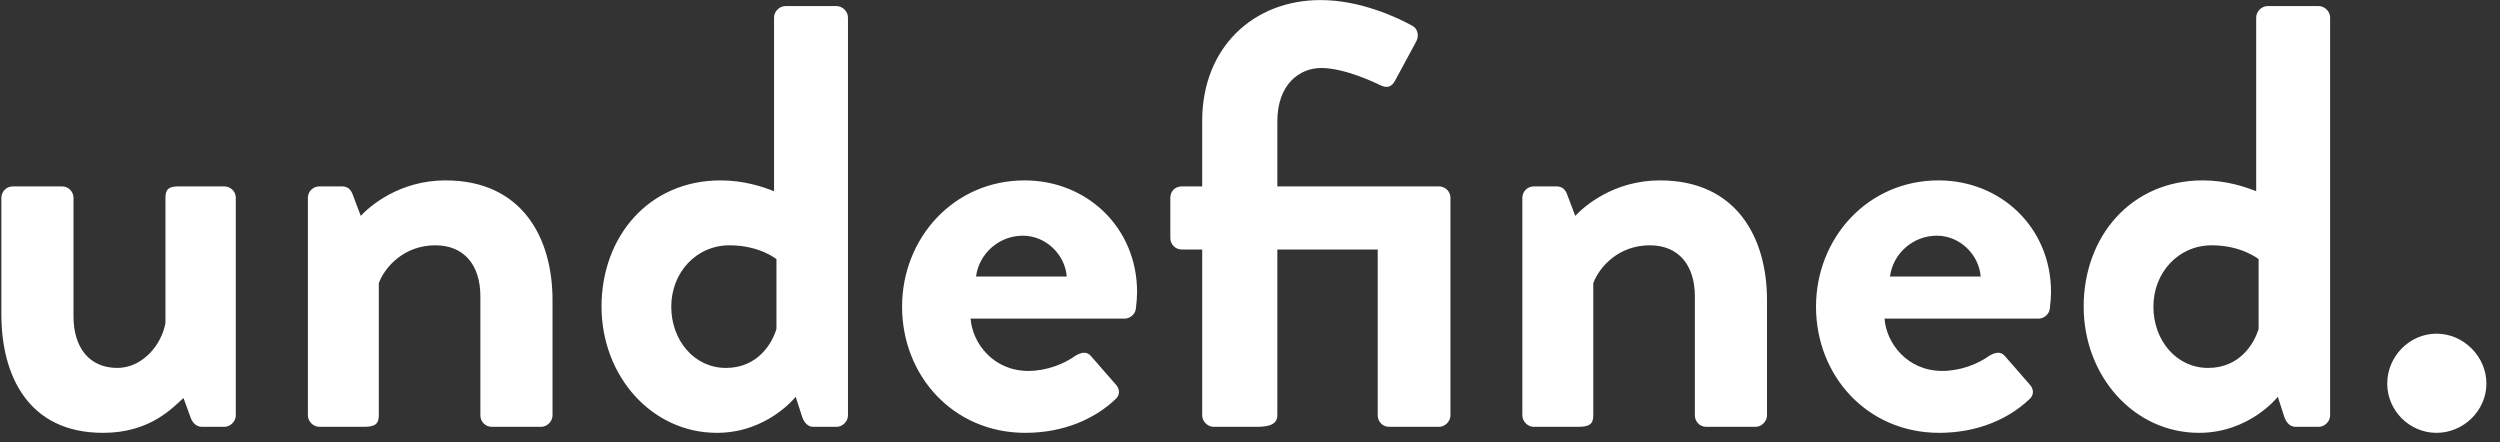 <?xml version="1.0" encoding="utf-8"?>
<svg xmlns="http://www.w3.org/2000/svg" fill="none" height="29" viewBox="0 0 164 29" width="164">
<rect x="0" y="0" width="164" height="29" fill="#333333" stroke="none"/>
<path d="M0.09 20.627V12.977C0.09 12.543 0.445 12.228 0.839 12.228H4.072C4.467 12.228 4.821 12.543 4.821 12.977V20.745C4.821 22.835 5.886 24.136 7.7 24.136C9.356 24.136 10.618 22.598 10.854 21.178V12.977C10.854 12.386 11.091 12.228 11.722 12.228H14.719C15.113 12.228 15.468 12.543 15.468 12.977V27.251C15.468 27.645 15.113 28 14.719 28H13.26C12.865 28 12.629 27.724 12.51 27.409L12.037 26.107C11.328 26.738 9.869 28.394 6.754 28.394C1.864 28.394 0.09 24.648 0.09 20.627ZM20.197 27.251V12.977C20.197 12.543 20.552 12.228 20.946 12.228H22.444C22.799 12.228 22.996 12.425 23.114 12.701L23.666 14.16C24.258 13.529 26.19 11.834 29.226 11.834C34.234 11.834 36.245 15.579 36.245 19.68V27.251C36.245 27.645 35.89 28 35.496 28H32.262C31.829 28 31.513 27.645 31.513 27.251V19.444C31.513 17.393 30.449 16.092 28.556 16.092C26.506 16.092 25.244 17.512 24.849 18.576V27.251C24.849 27.803 24.613 28 23.864 28H20.946C20.552 28 20.197 27.645 20.197 27.251ZM39.461 20.114C39.461 15.501 42.576 11.834 47.268 11.834C48.845 11.834 50.067 12.267 50.777 12.543V1.148C50.777 0.753 51.132 0.399 51.526 0.399H54.878C55.272 0.399 55.627 0.753 55.627 1.148V27.251C55.627 27.645 55.272 28 54.878 28H53.34C52.985 28 52.709 27.685 52.591 27.251L52.197 26.029C52.197 26.029 50.343 28.394 47.031 28.394C42.733 28.394 39.461 24.648 39.461 20.114ZM44.035 20.114C44.035 22.322 45.533 24.136 47.623 24.136C49.713 24.136 50.659 22.519 50.935 21.573V16.999C50.935 16.999 49.831 16.092 47.859 16.092C45.651 16.092 44.035 17.906 44.035 20.114ZM59.176 20.114C59.176 15.658 62.528 11.834 67.22 11.834C71.281 11.834 74.593 14.909 74.593 19.168C74.593 19.444 74.554 19.956 74.514 20.232C74.475 20.627 74.12 20.902 73.765 20.902H63.671C63.789 22.519 65.169 24.333 67.456 24.333C68.679 24.333 69.822 23.86 70.532 23.347C70.926 23.111 71.281 23.032 71.557 23.347L73.174 25.2C73.45 25.476 73.529 25.91 73.134 26.226C71.833 27.448 69.822 28.394 67.259 28.394C62.528 28.394 59.176 24.648 59.176 20.114ZM64.026 18.142H69.98C69.862 16.683 68.6 15.461 67.101 15.461C65.524 15.461 64.223 16.644 64.026 18.142ZM78.864 27.251V16.368H77.523C77.09 16.368 76.774 16.013 76.774 15.619V12.977C76.774 12.543 77.09 12.228 77.523 12.228H78.864V7.93C78.864 3.119 82.216 0.004 86.632 0.004C89.234 0.004 91.679 1.148 92.665 1.7C93.02 1.897 93.099 2.37 92.901 2.725L91.561 5.209C91.285 5.761 90.969 5.801 90.496 5.564C90.338 5.485 88.249 4.46 86.671 4.46C85.252 4.46 83.793 5.525 83.793 7.969V12.228H94.4C94.794 12.228 95.149 12.543 95.149 12.977V27.251C95.149 27.645 94.794 28 94.4 28H91.127C90.693 28 90.378 27.645 90.378 27.251V16.368H83.793V27.251C83.793 28 82.886 28 82.294 28H79.613C79.219 28 78.864 27.645 78.864 27.251ZM99.866 27.251V12.977C99.866 12.543 100.221 12.228 100.616 12.228H102.114C102.469 12.228 102.666 12.425 102.784 12.701L103.336 14.16C103.928 13.529 105.86 11.834 108.896 11.834C113.904 11.834 115.915 15.579 115.915 19.68V27.251C115.915 27.645 115.56 28 115.165 28H111.932C111.498 28 111.183 27.645 111.183 27.251V19.444C111.183 17.393 110.118 16.092 108.226 16.092C106.175 16.092 104.913 17.512 104.519 18.576V27.251C104.519 27.803 104.283 28 103.533 28H100.616C100.221 28 99.866 27.645 99.866 27.251ZM119.13 20.114C119.13 15.658 122.482 11.834 127.174 11.834C131.236 11.834 134.548 14.909 134.548 19.168C134.548 19.444 134.508 19.956 134.469 20.232C134.429 20.627 134.075 20.902 133.72 20.902H123.625C123.744 22.519 125.124 24.333 127.411 24.333C128.633 24.333 129.777 23.86 130.486 23.347C130.881 23.111 131.236 23.032 131.512 23.347L133.128 25.2C133.404 25.476 133.483 25.91 133.089 26.226C131.788 27.448 129.777 28.394 127.214 28.394C122.482 28.394 119.13 24.648 119.13 20.114ZM123.98 18.142H129.934C129.816 16.683 128.554 15.461 127.056 15.461C125.479 15.461 124.177 16.644 123.98 18.142ZM136.689 20.114C136.689 15.501 139.804 11.834 144.497 11.834C146.074 11.834 147.296 12.267 148.006 12.543V1.148C148.006 0.753 148.361 0.399 148.755 0.399H152.107C152.501 0.399 152.856 0.753 152.856 1.148V27.251C152.856 27.645 152.501 28 152.107 28H150.569C150.214 28 149.938 27.685 149.82 27.251L149.425 26.029C149.425 26.029 147.572 28.394 144.26 28.394C139.962 28.394 136.689 24.648 136.689 20.114ZM141.263 20.114C141.263 22.322 142.762 24.136 144.851 24.136C146.941 24.136 147.888 22.519 148.164 21.573V16.999C148.164 16.999 147.06 16.092 145.088 16.092C142.88 16.092 141.263 17.906 141.263 20.114ZM156.602 25.161C156.602 23.387 158.061 21.888 159.835 21.888C161.609 21.888 163.108 23.387 163.108 25.161C163.108 26.935 161.609 28.394 159.835 28.394C158.061 28.394 156.602 26.935 156.602 25.161Z" fill="white"/>
</svg>